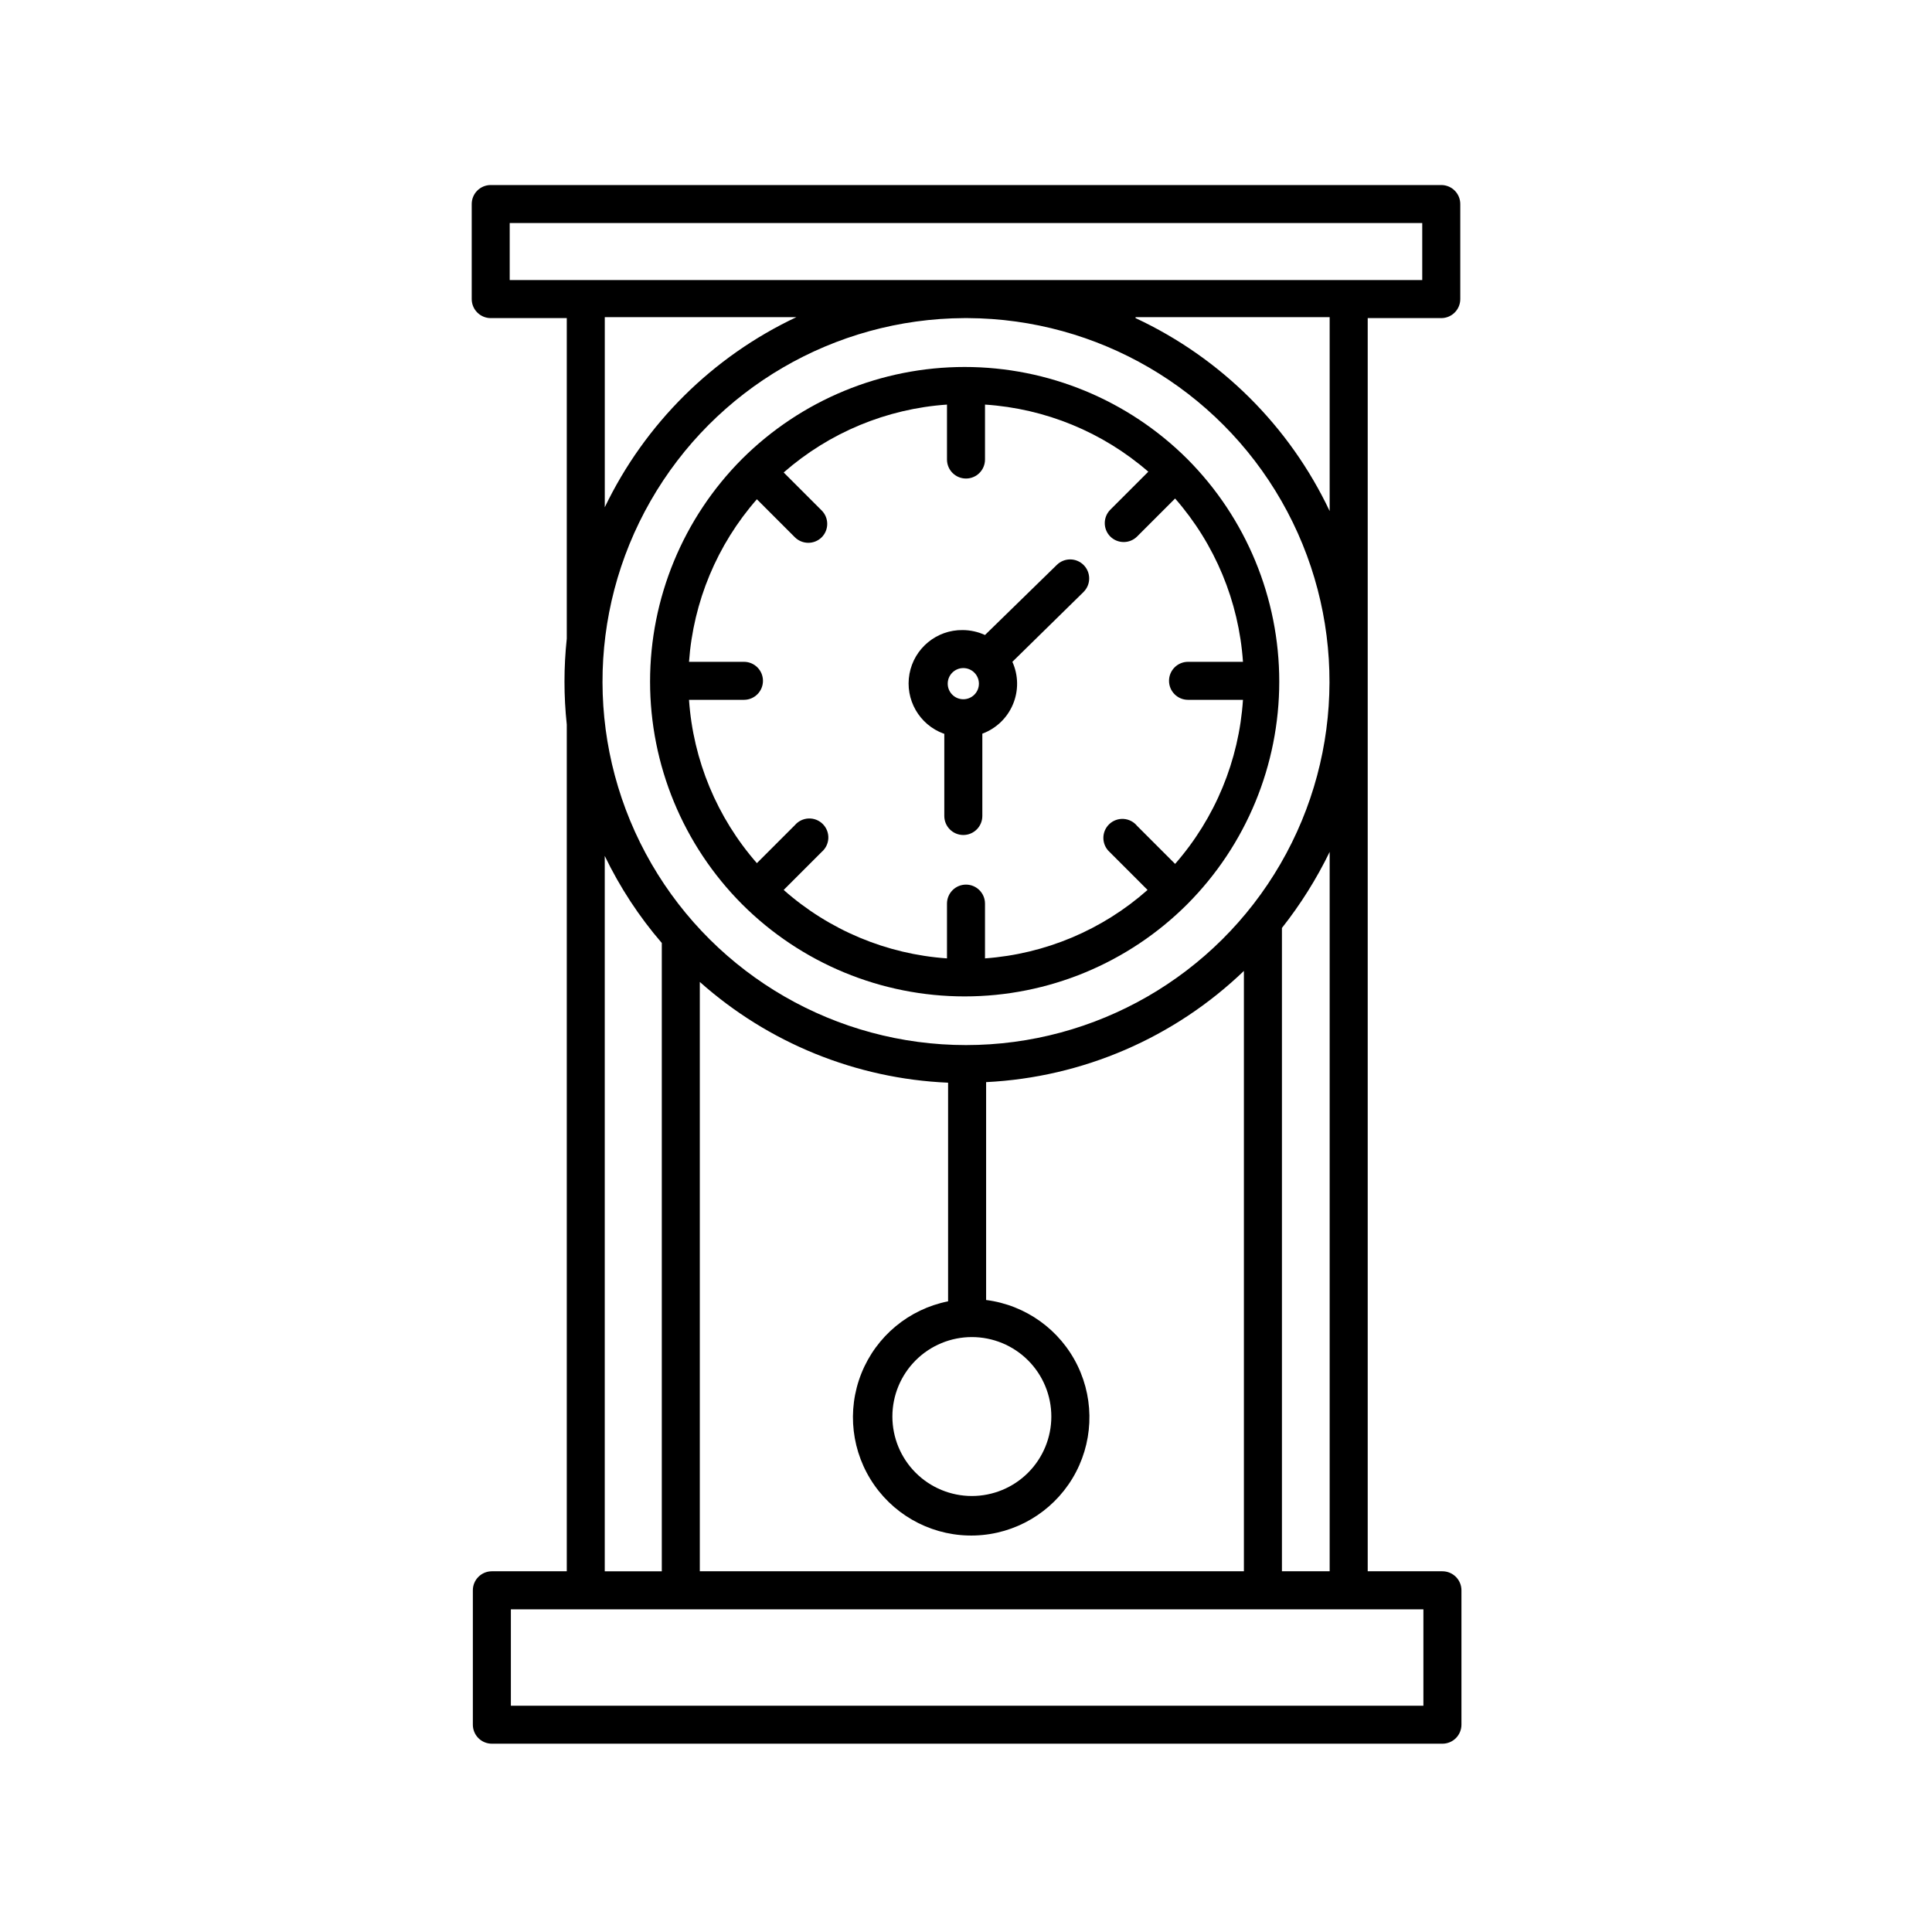 <?xml version="1.0" encoding="UTF-8"?>
<!-- Uploaded to: ICON Repo, www.svgrepo.com, Generator: ICON Repo Mixer Tools -->
<svg fill="#000000" width="800px" height="800px" version="1.1" viewBox="144 144 512 512" xmlns="http://www.w3.org/2000/svg">
 <g>
  <path d="m525.95 228.3c1.336 0 2.621-0.531 3.562-1.477 0.945-0.945 1.477-2.227 1.477-3.562v-25.191c0-1.336-0.531-2.617-1.477-3.562-0.941-0.945-2.227-1.473-3.562-1.473h-251.9c-2.785 0-5.039 2.254-5.039 5.035v25.191c0 1.336 0.531 2.617 1.477 3.562 0.945 0.945 2.227 1.477 3.562 1.477h20.152v84.941c-0.809 7.57-0.809 15.203 0 22.773v224.39h-19.852c-2.781 0-5.039 2.258-5.039 5.039v35.621c0 1.336 0.531 2.617 1.477 3.562 0.945 0.945 2.227 1.473 3.562 1.473h251.91c1.336 0 2.617-0.527 3.562-1.473 0.945-0.945 1.477-2.227 1.477-3.562v-35.621c0-1.336-0.531-2.617-1.477-3.562-0.945-0.945-2.227-1.477-3.562-1.477h-19.801v-332.11zm-4.734 342.19v25.543h-241.83v-25.543zm-121.72-342.19h1.008c34.352 0.18 66.012 18.641 83.086 48.453 17.074 29.812 16.977 66.461-0.254 96.184-17.227 29.723-48.984 48.02-83.336 48.02-34.355 0-66.109-18.297-83.34-48.02-17.23-29.723-17.324-66.371-0.25-96.184 17.07-29.812 48.73-48.273 83.086-48.453zm-95.223 50.129v-50.383h50.785c-22.215 10.461-40.148 28.254-50.785 50.383zm140.66-50.383h51.441v51.391c-10.664-22.52-28.859-40.605-51.441-51.137zm51.441 141.72v190.64h-12.648v-170.49c4.93-6.242 9.172-13 12.648-20.152zm-101.12 119.1c-10.391 2.07-19.031 9.246-22.969 19.082-3.941 9.836-2.641 20.996 3.449 29.664 6.09 8.672 16.148 13.676 26.738 13.305 10.586-0.371 20.27-6.066 25.742-15.141 5.469-9.074 5.981-20.297 1.367-29.832-4.617-9.535-13.742-16.094-24.25-17.43v-57.738c25.582-1.262 49.844-11.727 68.316-29.473v159.1h-144.19v-156.18c18.203 16.215 41.445 25.648 65.797 26.703zm6.297 9.473c5.586 0 10.945 2.219 14.895 6.168s6.168 9.305 6.168 14.891c0 5.586-2.219 10.941-6.168 14.891s-9.309 6.168-14.895 6.168c-5.582 0-10.941-2.219-14.891-6.168s-6.168-9.305-6.168-14.891c0-5.586 2.219-10.941 6.168-14.891s9.309-6.168 14.891-6.168zm-82.168-104.44v166.51h-15.117v-189.58c4.008 8.32 9.09 16.078 15.117 23.074zm-40.305-175.68v-15.113h241.83v15.113z"/>
  <path d="m340.65 383.62c15.648 15.648 36.871 24.438 58.996 24.438 22.129 0 43.352-8.789 58.996-24.438 15.613-15.668 24.375-36.879 24.375-58.996 0-22.117-8.762-43.332-24.375-58.996-15.664-15.609-36.879-24.375-58.996-24.375-22.113 0-43.328 8.766-58.996 24.375-15.609 15.664-24.375 36.879-24.375 58.996 0 22.117 8.766 43.328 24.375 58.996zm3.93-107.31 10.078 10.078c0.938 0.93 2.203 1.453 3.527 1.461 1.336 0.008 2.625-0.52 3.574-1.461 1.953-1.965 1.953-5.141 0-7.106l-10.078-10.078 0.004 0.004c12.07-10.57 27.273-16.891 43.277-17.988v14.562c0 2.781 2.254 5.035 5.039 5.035 2.781 0 5.035-2.254 5.035-5.035v-14.562c15.984 1.043 31.184 7.289 43.277 17.785l-10.078 10.078h0.004c-1.953 1.965-1.953 5.137 0 7.102 0.949 0.945 2.238 1.469 3.578 1.461 1.32-0.004 2.586-0.531 3.523-1.461l10.078-10.078v0.004c10.57 12.066 16.887 27.27 17.984 43.277h-14.559c-2.781 0-5.039 2.254-5.039 5.035 0 2.785 2.258 5.039 5.039 5.039h14.559c-1.055 16.074-7.375 31.355-17.984 43.48l-10.078-10.078c-0.883-1.082-2.18-1.75-3.574-1.84-1.398-0.09-2.769 0.406-3.785 1.367-1.016 0.961-1.59 2.301-1.578 3.699 0.012 1.398 0.602 2.731 1.633 3.676l10.078 10.078c-11.98 10.609-27.117 16.98-43.078 18.137v-14.512c0-2.781-2.254-5.039-5.035-5.039-2.785 0-5.039 2.258-5.039 5.039v14.512c-16.031-1.113-31.246-7.488-43.277-18.137l10.078-10.078h-0.004c1.066-0.914 1.703-2.231 1.758-3.633 0.055-1.402-0.477-2.762-1.473-3.758-0.992-0.992-2.352-1.523-3.754-1.469-1.402 0.055-2.719 0.691-3.633 1.758l-10.078 10.078v-0.004c-10.566-12.07-16.887-27.273-17.984-43.277h14.559c2.785 0 5.039-2.254 5.039-5.039 0-2.781-2.254-5.035-5.039-5.035h-14.559c1.141-15.938 7.457-31.062 17.984-43.078z"/>
  <path d="m394.25 338.43v21.816-0.004c0 2.785 2.258 5.039 5.039 5.039s5.039-2.254 5.039-5.039v-21.812c3.672-1.359 6.613-4.18 8.121-7.793 1.512-3.609 1.453-7.684-0.16-11.25l18.895-18.539-0.004-0.004c1.953-1.965 1.953-5.137 0-7.102-0.945-0.953-2.234-1.492-3.578-1.492-1.34 0-2.629 0.539-3.574 1.492l-18.996 18.539c-1.848-0.848-3.859-1.293-5.894-1.309-6.902-0.094-12.867 4.809-14.117 11.598-1.246 6.793 2.59 13.496 9.082 15.859zm5.039-17.383c2.281 0 4.133 1.852 4.133 4.133s-1.852 4.129-4.133 4.129-4.133-1.848-4.133-4.129 1.852-4.133 4.133-4.133z"/>
 </g>
</svg>